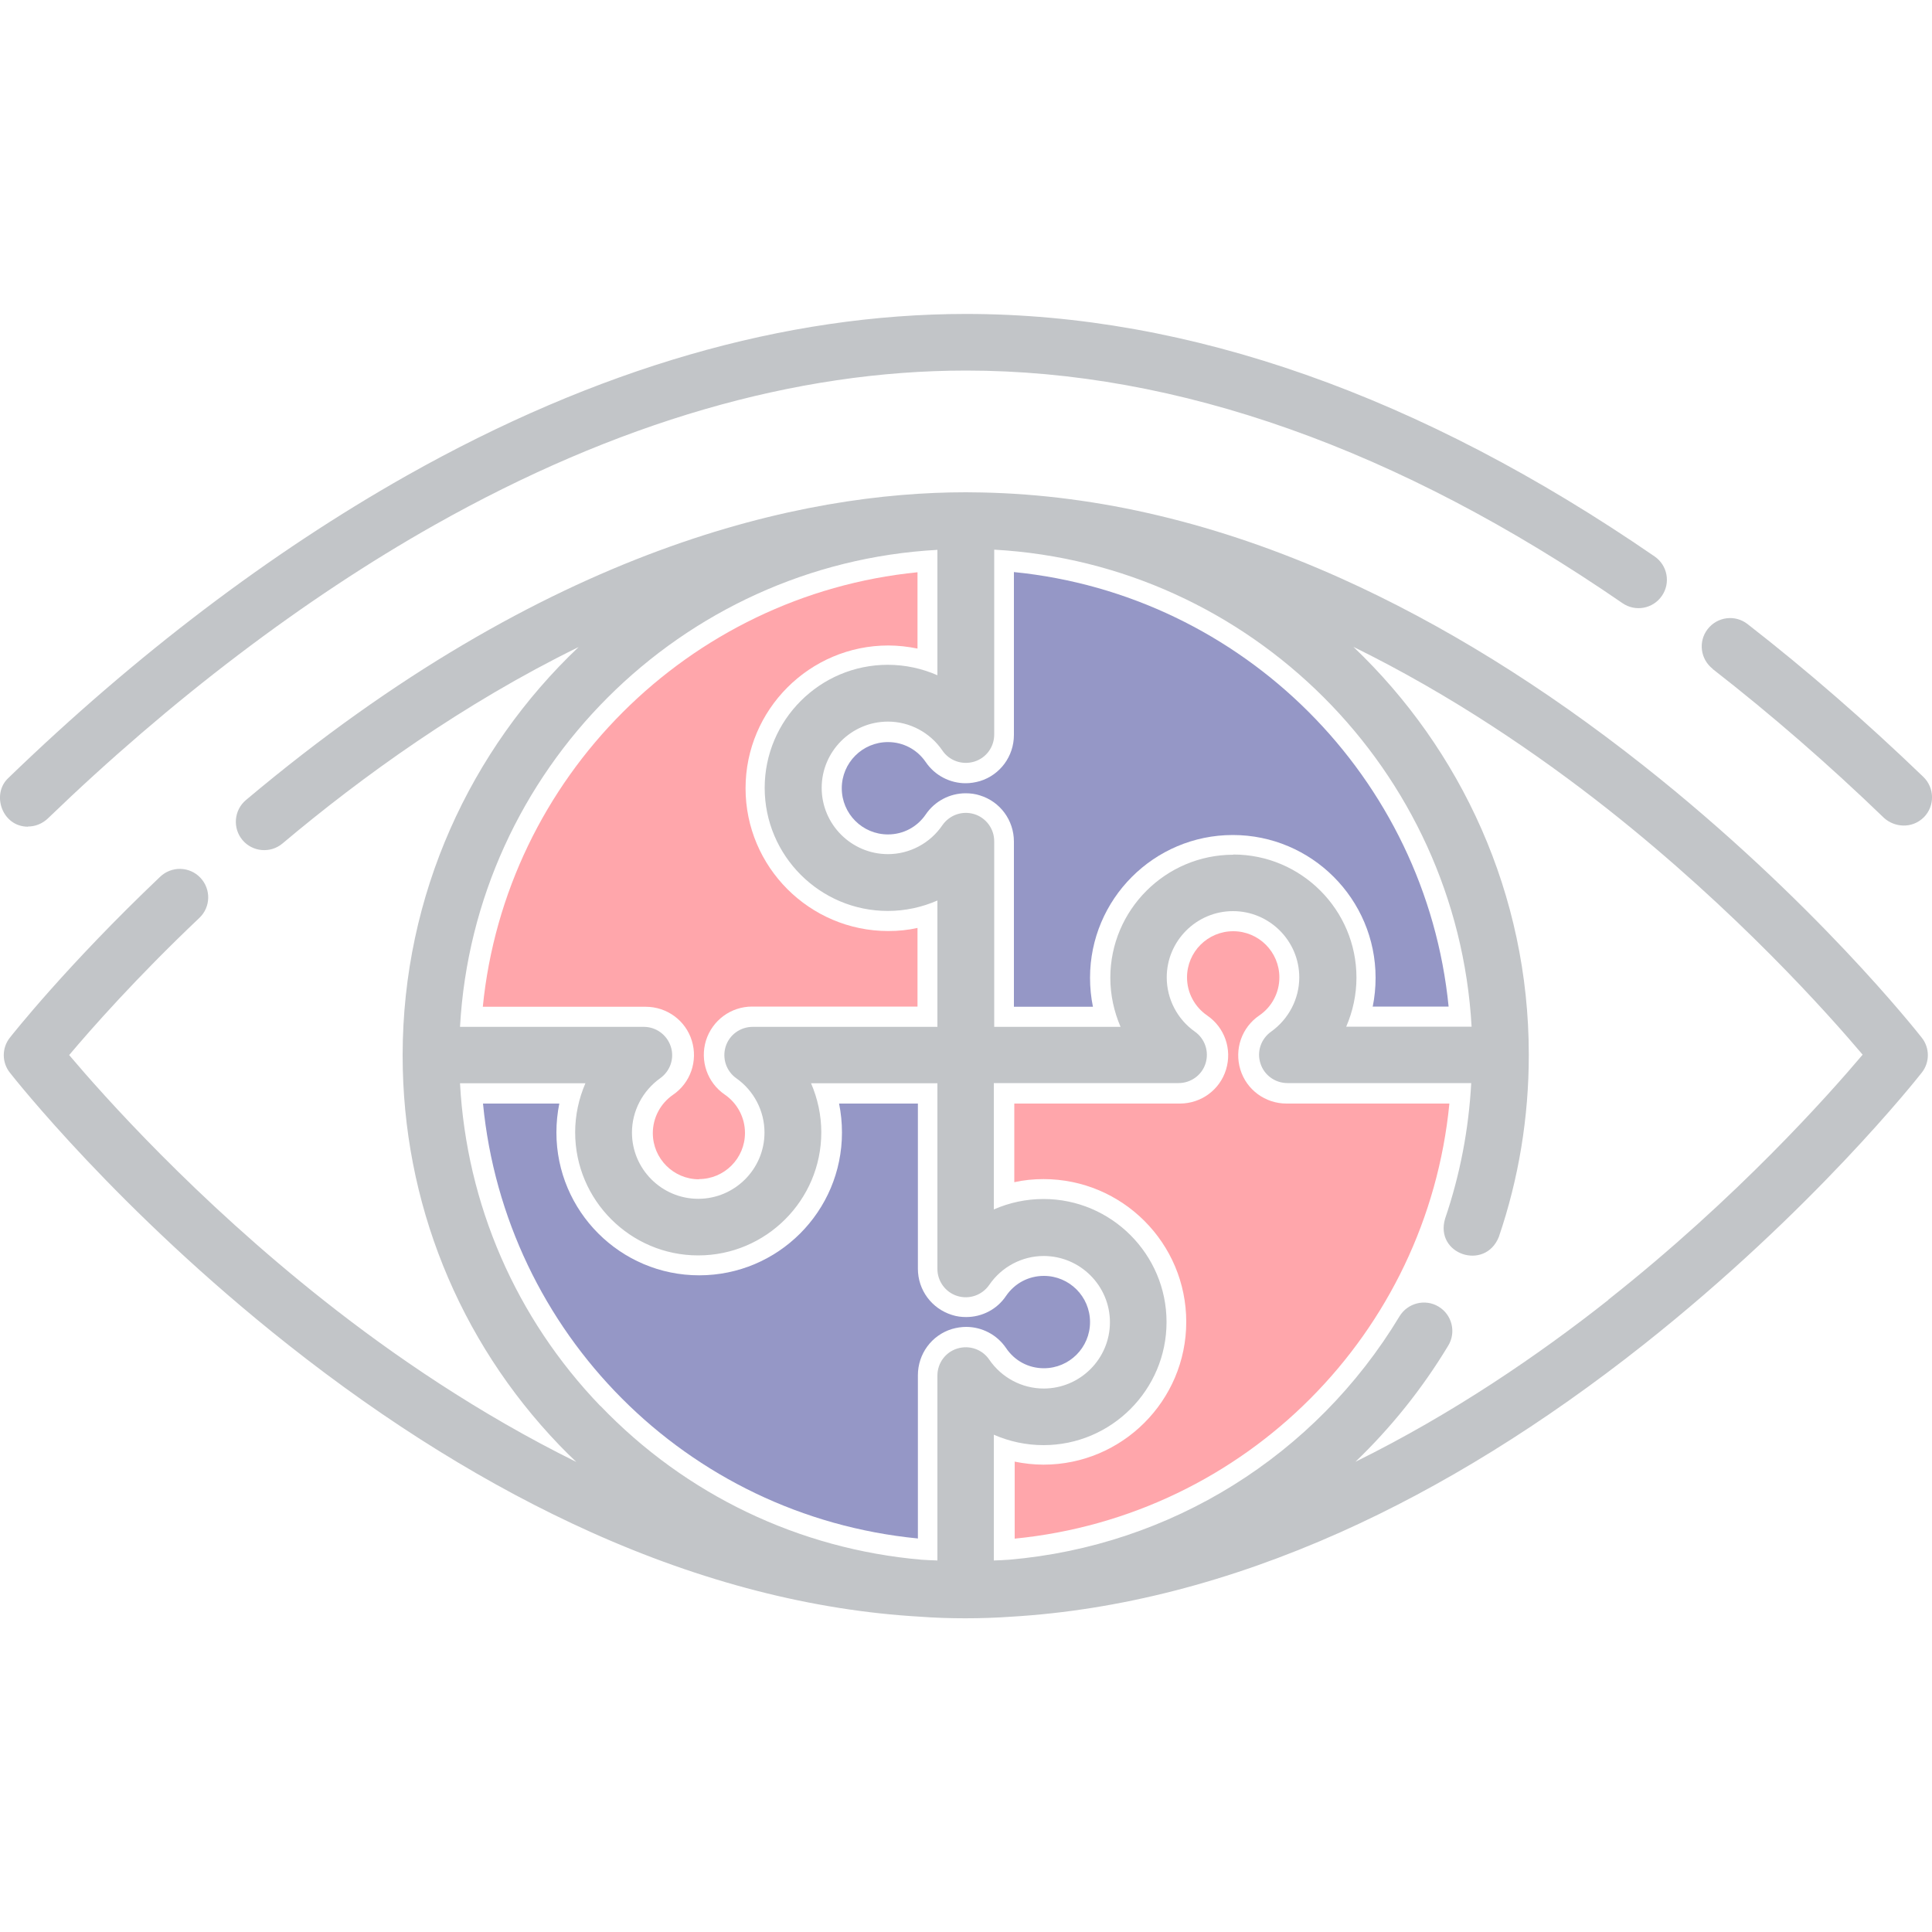 <?xml version="1.0" encoding="UTF-8"?>
<svg id="uuid-4a227bdf-209f-4f7a-95b0-9480226802d5" data-name="Layer 1" xmlns="http://www.w3.org/2000/svg" viewBox="0 0 100 100">
  <defs>
    <style>
      .uuid-3835141c-a476-441a-8cd1-25343e5898f2 {
        fill: #ffa6ab;
      }

      .uuid-a0ac48f0-f5d1-47cf-8491-ba3fad29730b {
        fill: #9597c6;
      }

      .uuid-a0cfa9a4-acdc-48bc-9c2d-2d9f35313c32 {
        fill: #c2c5c8;
      }
    </style>
  </defs>
  <g>
    <path class="uuid-a0cfa9a4-acdc-48bc-9c2d-2d9f35313c32" d="M85.07,39.63c-5.17-4.09-10.44-7.35-15.67-9.7-6.3-2.83-12.55-4.32-18.59-4.44-.27,0-.55-.01-.82-.01-8.36,0-21.61,2.76-37.26,15.93-.62,.52-.7,1.45-.18,2.07,.52,.62,1.45,.7,2.07,.18,4.11-3.46,9.35-7.24,15.33-10.17-5.6,5.31-9.1,12.81-9.11,21.11,0,0,0,0,0,0,0,0,0,.02,0,.03,0,7.56,2.88,14.73,8.12,20.18,.28,.29,.57,.58,.87,.86-5.04-2.49-9.49-5.53-13.03-8.33-6.7-5.29-11.46-10.65-13.22-12.73,1.12-1.33,3.46-3.99,6.74-7.1,.59-.56,.61-1.49,.05-2.08-.56-.59-1.49-.61-2.08-.05C3.44,49.99,.63,53.56,.51,53.71c-.42,.53-.42,1.28,0,1.81,.23,.29,5.62,7.14,14.4,14.08,5.17,4.09,10.44,7.35,15.67,9.7,5.76,2.59,11.49,4.06,17.05,4.38,1.47,.11,3.17,.11,4.72,0,5.56-.33,11.28-1.8,17.05-4.38,5.23-2.34,10.5-5.61,15.67-9.7,8.78-6.95,14.17-13.79,14.4-14.08,.42-.53,.42-1.28,0-1.81-.23-.29-5.62-7.14-14.4-14.08h0Zm-21.23,4.61c-3.51,0-6.37,2.86-6.37,6.37,0,.89,.19,1.75,.53,2.54h-6.54v-9.61c0-.64-.42-1.21-1.03-1.4-.62-.19-1.28,.04-1.65,.57-.64,.94-1.7,1.5-2.82,1.5-1.89,0-3.43-1.54-3.43-3.43s1.54-3.43,3.43-3.43c1.12,0,2.18,.56,2.82,1.5,.36,.53,1.03,.76,1.65,.57,.62-.19,1.03-.76,1.03-1.4v-9.57c13.28,.74,23.96,11.41,24.71,24.69h-6.49c.34-.79,.53-1.65,.53-2.54,0-3.51-2.86-6.37-6.37-6.37h0Zm-15.32-15.79v6.5c-.8-.35-1.67-.54-2.57-.54-3.51,0-6.37,2.86-6.37,6.37s2.86,6.37,6.37,6.37c.9,0,1.77-.19,2.57-.54v6.54h-9.56c-.64,0-1.21,.41-1.4,1.02-.19,.61,.03,1.27,.55,1.64,.91,.64,1.46,1.69,1.46,2.81,0,1.89-1.54,3.43-3.43,3.43s-3.43-1.54-3.43-3.43c0-1.11,.55-2.16,1.46-2.81,.52-.37,.75-1.03,.55-1.64s-.76-1.02-1.4-1.02h-9.51c.74-13.28,11.42-23.96,24.71-24.69h0Zm-17.45,44.32c-4.37-4.55-6.92-10.43-7.26-16.7h6.49c-.34,.79-.53,1.65-.53,2.54,0,3.51,2.86,6.37,6.37,6.37s6.37-2.86,6.37-6.37c0-.89-.19-1.75-.53-2.54h6.54v9.61c0,.64,.42,1.21,1.03,1.4,.62,.19,1.28-.04,1.65-.57,.64-.94,1.7-1.5,2.82-1.5,1.89,0,3.43,1.54,3.43,3.43s-1.54,3.43-3.43,3.43c-1.12,0-2.18-.56-2.82-1.5-.36-.53-1.03-.76-1.65-.57-.62,.19-1.03,.76-1.03,1.4v9.57c-.28-.01-.56-.02-.83-.04-6.32-.55-12.19-3.35-16.61-7.96h0Zm52.17-5.48c-3.56,2.81-8.01,5.87-13.08,8.37,1.83-1.76,3.45-3.77,4.8-6.01,.42-.69,.2-1.6-.5-2.02-.69-.42-1.6-.19-2.02,.5-4.36,7.23-11.85,11.88-20.2,12.6-.27,.02-.53,.03-.8,.04v-6.51c.8,.35,1.67,.54,2.57,.54,3.51,0,6.37-2.86,6.37-6.37s-2.86-6.37-6.37-6.37c-.9,0-1.77,.19-2.57,.54v-6.54h9.56c.64,0,1.21-.41,1.4-1.02s-.03-1.27-.55-1.64c-.91-.64-1.46-1.69-1.46-2.81,0-1.89,1.54-3.43,3.43-3.43s3.43,1.54,3.43,3.43c0,1.11-.55,2.16-1.46,2.81-.52,.37-.75,1.03-.55,1.64,.19,.61,.76,1.02,1.4,1.02h9.51c-.13,2.4-.58,4.75-1.35,7.01-.56,1.86,2.07,2.73,2.78,.95,1.03-3.02,1.55-6.19,1.55-9.41,0,0,0-.02,0-.03h0c0-8.29-3.5-15.79-9.08-21.1,5.09,2.5,9.56,5.56,13.14,8.38,6.7,5.29,11.46,10.65,13.22,12.73-1.75,2.07-6.48,7.4-13.16,12.68h0Z"/>
    <path class="uuid-a0cfa9a4-acdc-48bc-9c2d-2d9f35313c32" d="M1.45,42.78c.37,0,.73-.14,1.02-.41,6.36-6.14,13.27-11.39,20.01-15.19,9.41-5.31,18.67-8,27.53-8,10.93,0,22.36,4.05,33.97,12.04,.67,.46,1.58,.29,2.04-.38,.46-.67,.29-1.58-.38-2.04-12.11-8.33-24.1-12.55-35.64-12.55-9.37,0-19.12,2.82-28.97,8.38-7.04,3.98-13.98,9.24-20.6,15.64-.89,.83-.33,2.52,1.02,2.52h0Z"/>
    <path class="uuid-a0cfa9a4-acdc-48bc-9c2d-2d9f35313c32" d="M88.65,34.63c3.02,2.35,6,4.94,8.86,7.7,.52,.48,1.44,.6,2.08-.04,.56-.58,.55-1.51-.04-2.08-2.94-2.83-6-5.5-9.1-7.91-.64-.5-1.56-.38-2.06,.26-.5,.64-.38,1.56,.26,2.06Z"/>
  </g>
  <path class="uuid-3835141c-a476-441a-8cd1-25343e5898f2" d="M52.5,75.65c.49,.1,1,.16,1.51,.16,4.07,0,7.39-3.31,7.39-7.39s-3.31-7.39-7.39-7.39c-.51,0-1.02,.05-1.51,.16v-4.07h8.57c1.1,0,2.07-.71,2.39-1.76,.32-1.05-.07-2.18-.98-2.8-.65-.45-1.04-1.18-1.04-1.97,0-1.32,1.07-2.39,2.39-2.39s2.39,1.07,2.39,2.39c0,.79-.39,1.53-1.04,1.97-.91,.62-1.3,1.75-.98,2.8,.32,1.05,1.29,1.76,2.39,1.76h8.43c-1.16,11.88-10.54,21.34-22.5,22.52v-3.98Z"/>
  <path class="uuid-a0ac48f0-f5d1-47cf-8491-ba3fad29730b" d="M47.5,79.63c-11.97-1.17-21.35-10.64-22.5-22.51h3.95c-.1,.49-.15,.99-.15,1.5,0,4.07,3.31,7.39,7.39,7.39s7.39-3.31,7.39-7.39c0-.51-.05-1.01-.15-1.5h4.08v8.55c0,1.1,.71,2.06,1.76,2.39,.24,.08,.49,.11,.74,.11,.81,0,1.59-.39,2.06-1.09,.45-.66,1.17-1.04,1.96-1.04,1.32,0,2.39,1.07,2.39,2.39s-1.07,2.39-2.39,2.39c-.79,0-1.51-.38-1.96-1.05-.47-.69-1.25-1.09-2.06-1.09-.25,0-.5,.04-.74,.11-1.05,.32-1.76,1.29-1.76,2.39v8.46Z"/>
  <path class="uuid-a0ac48f0-f5d1-47cf-8491-ba3fad29730b" d="M71.05,52.11c.1-.49,.15-.99,.15-1.5,0-4.07-3.31-7.39-7.39-7.39s-7.39,3.32-7.39,7.39c0,.51,.05,1.01,.15,1.5h-4.09v-8.55c0-1.1-.71-2.07-1.76-2.39-.24-.08-.49-.11-.74-.11-.81,0-1.59,.4-2.06,1.09-.45,.66-1.17,1.04-1.96,1.04-1.32,0-2.39-1.07-2.39-2.39s1.07-2.39,2.39-2.39c.79,0,1.51,.38,1.96,1.04,.47,.69,1.25,1.09,2.06,1.09,.25,0,.49-.04,.74-.11,1.05-.32,1.76-1.29,1.76-2.39v-8.43c11.86,1.18,21.32,10.63,22.5,22.49h-3.95Z"/>
  <path class="uuid-3835141c-a476-441a-8cd1-25343e5898f2" d="M36.18,61.04c-1.32,0-2.39-1.07-2.39-2.39,0-.79,.39-1.53,1.04-1.98,.91-.62,1.3-1.75,.98-2.8-.32-1.05-1.29-1.76-2.39-1.76h-8.43c1.18-11.85,10.64-21.31,22.5-22.49v3.95c-.49-.1-1-.16-1.51-.16-4.07,0-7.39,3.32-7.39,7.39s3.31,7.39,7.39,7.39c.51,0,1.02-.05,1.51-.16v4.07h-8.56c-1.1,0-2.06,.71-2.39,1.76-.32,1.05,.07,2.18,.98,2.8,.65,.45,1.04,1.19,1.04,1.98,0,1.32-1.07,2.39-2.39,2.39Z"/>
</svg>